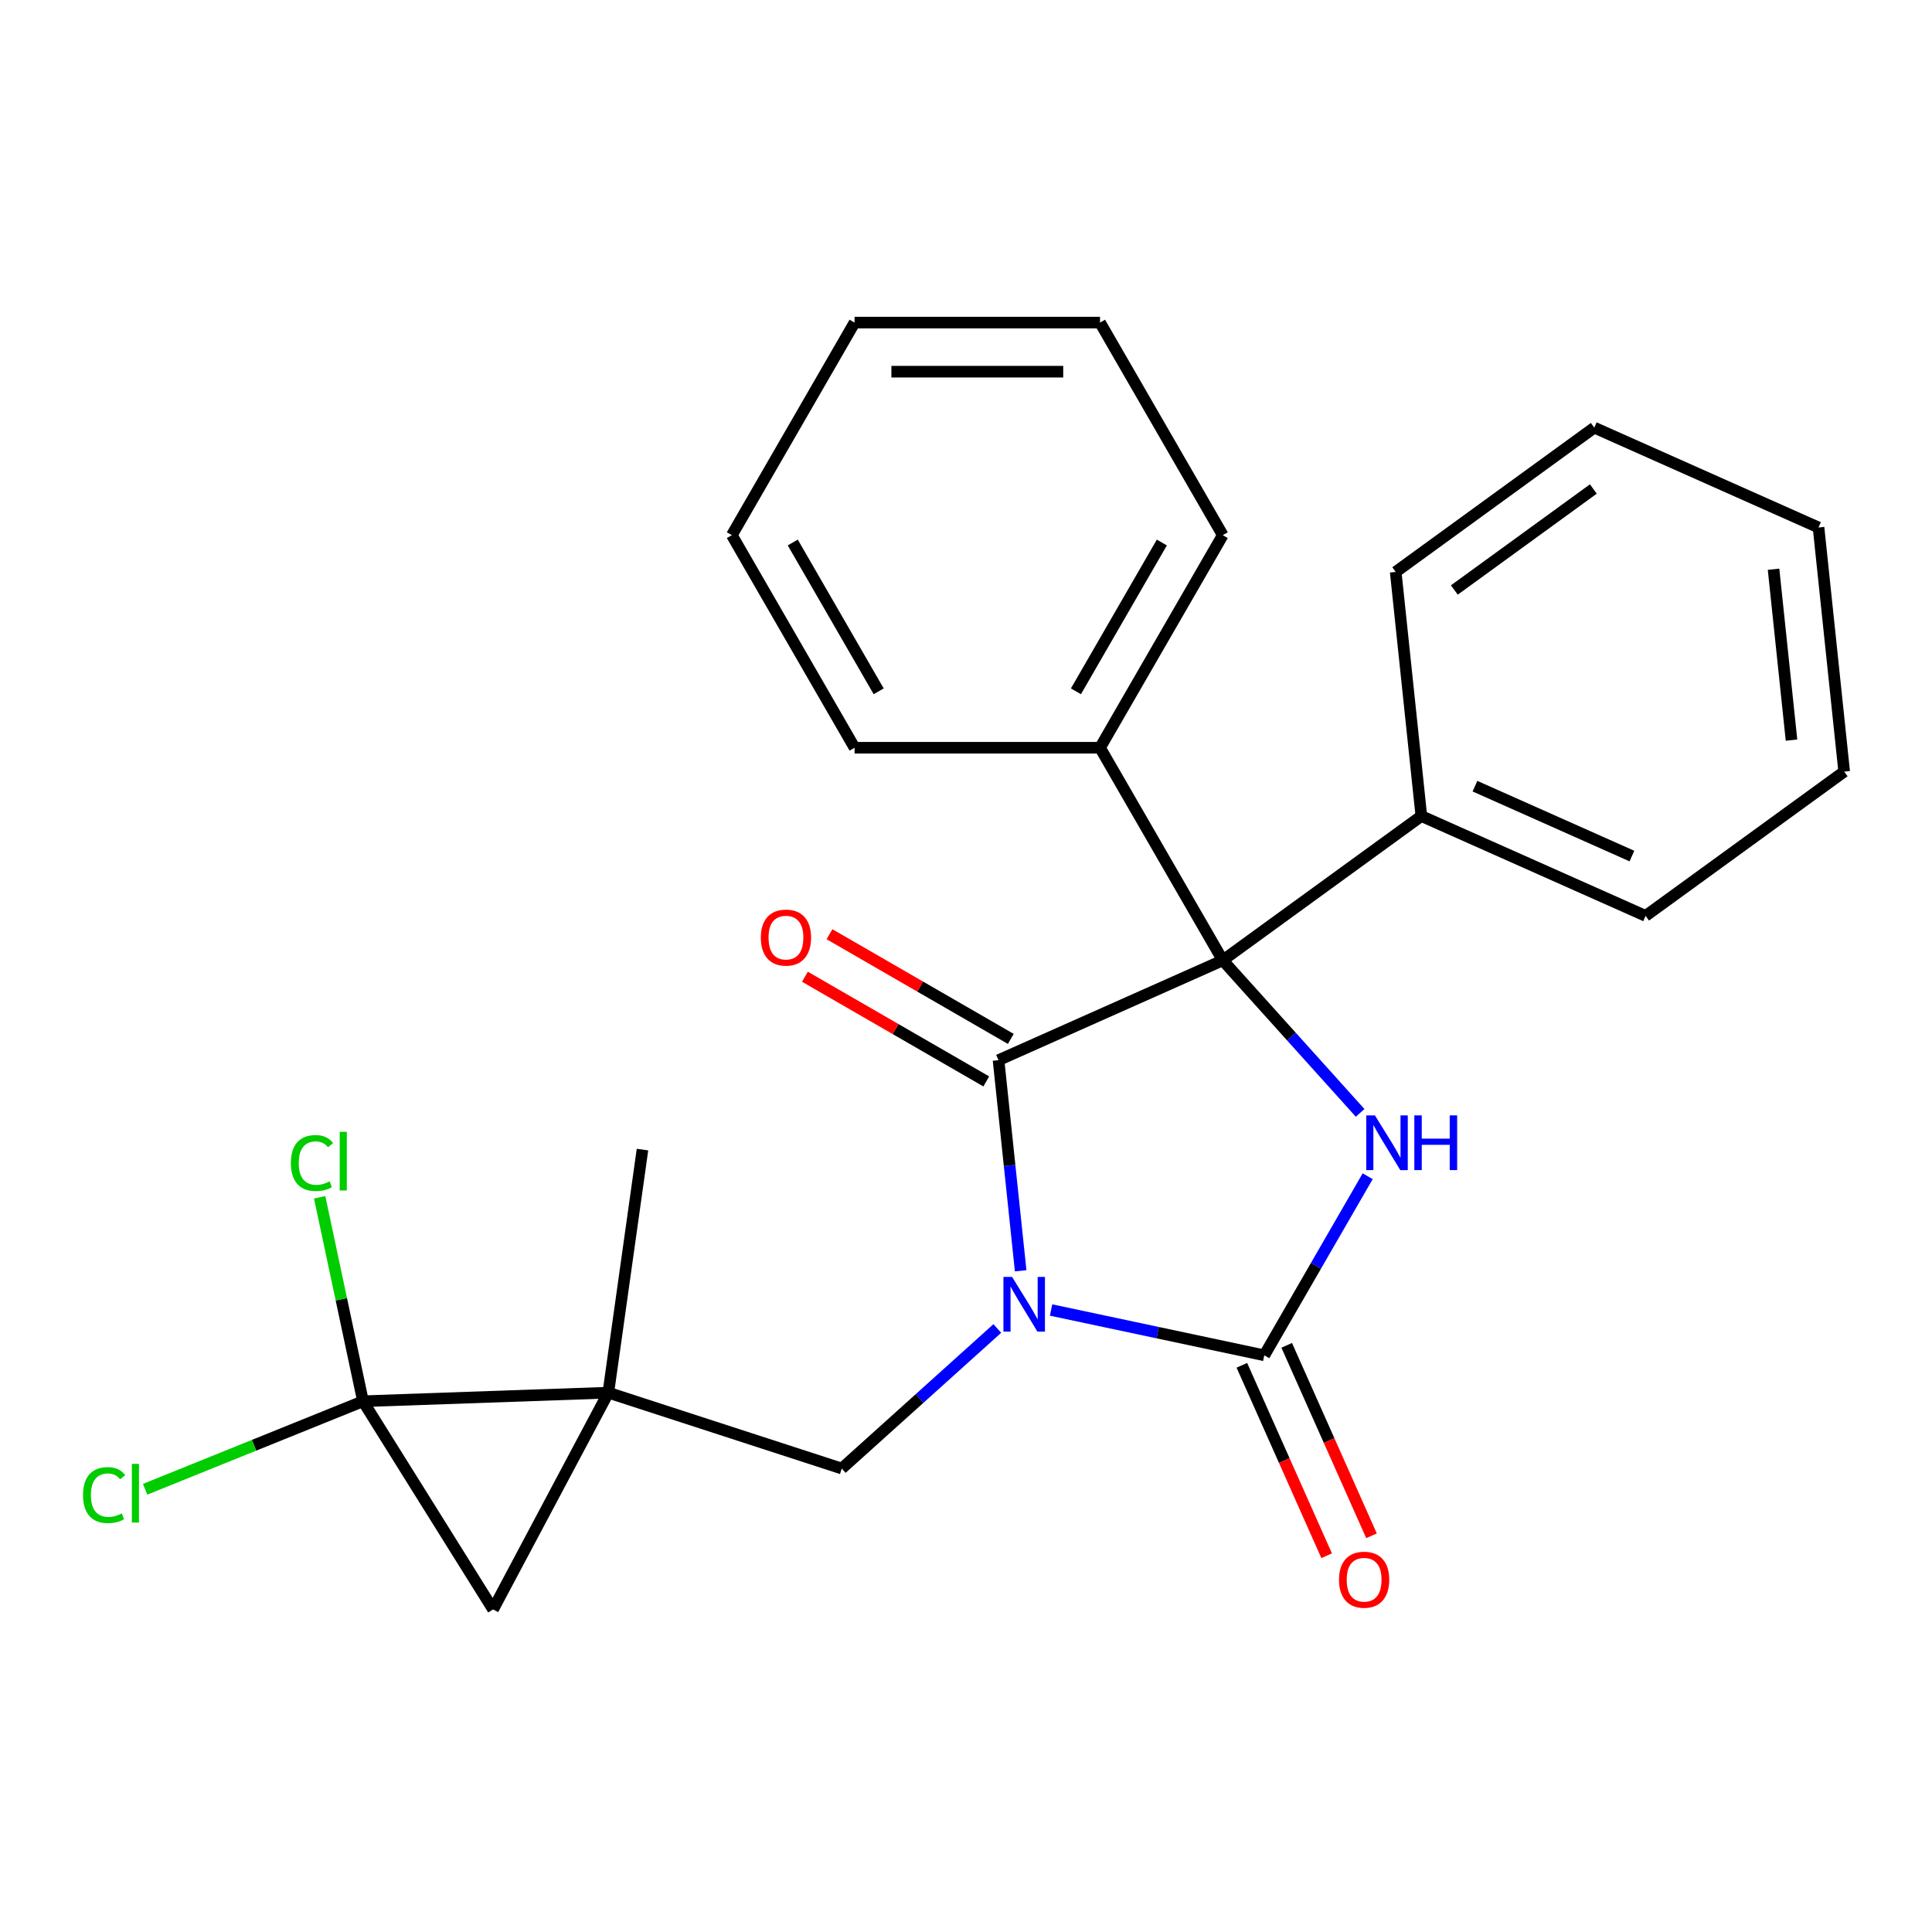 <?xml version='1.0' encoding='iso-8859-1'?>
<svg version='1.1' baseProfile='full'
              xmlns='http://www.w3.org/2000/svg'
                      xmlns:rdkit='http://www.rdkit.org/xml'
                      xmlns:xlink='http://www.w3.org/1999/xlink'
                  xml:space='preserve'
width='1000px' height='1000px' viewBox='0 0 1000 1000'>
<!-- END OF HEADER -->
<rect style='opacity:1.0;fill:#FFFFFF;stroke:none' width='1000' height='1000' x='0' y='0'> </rect>
<path class='bond-1' d='M 528.295,657.758 L 522.566,603.249' style='fill:none;fill-rule:evenodd;stroke:#0000FF;stroke-width:6px;stroke-linecap:butt;stroke-linejoin:miter;stroke-opacity:1' />
<path class='bond-1' d='M 522.566,603.249 L 516.837,548.739' style='fill:none;fill-rule:evenodd;stroke:#000000;stroke-width:6px;stroke-linecap:butt;stroke-linejoin:miter;stroke-opacity:1' />
<path class='bond-2' d='M 544.033,678.053 L 599.213,689.781' style='fill:none;fill-rule:evenodd;stroke:#0000FF;stroke-width:6px;stroke-linecap:butt;stroke-linejoin:miter;stroke-opacity:1' />
<path class='bond-2' d='M 599.213,689.781 L 654.392,701.51' style='fill:none;fill-rule:evenodd;stroke:#000000;stroke-width:6px;stroke-linecap:butt;stroke-linejoin:miter;stroke-opacity:1' />
<path class='bond-6' d='M 516.201,687.625 L 475.95,723.867' style='fill:none;fill-rule:evenodd;stroke:#0000FF;stroke-width:6px;stroke-linecap:butt;stroke-linejoin:miter;stroke-opacity:1' />
<path class='bond-6' d='M 475.95,723.867 L 435.699,760.109' style='fill:none;fill-rule:evenodd;stroke:#000000;stroke-width:6px;stroke-linecap:butt;stroke-linejoin:miter;stroke-opacity:1' />
<path class='bond-0' d='M 314.866,720.848 L 435.699,760.109' style='fill:none;fill-rule:evenodd;stroke:#000000;stroke-width:6px;stroke-linecap:butt;stroke-linejoin:miter;stroke-opacity:1' />
<path class='bond-4' d='M 314.866,720.848 L 187.892,725.282' style='fill:none;fill-rule:evenodd;stroke:#000000;stroke-width:6px;stroke-linecap:butt;stroke-linejoin:miter;stroke-opacity:1' />
<path class='bond-7' d='M 314.866,720.848 L 255.219,833.028' style='fill:none;fill-rule:evenodd;stroke:#000000;stroke-width:6px;stroke-linecap:butt;stroke-linejoin:miter;stroke-opacity:1' />
<path class='bond-14' d='M 314.866,720.848 L 332.548,595.032' style='fill:none;fill-rule:evenodd;stroke:#000000;stroke-width:6px;stroke-linecap:butt;stroke-linejoin:miter;stroke-opacity:1' />
<path class='bond-3' d='M 516.837,548.739 L 632.904,497.062' style='fill:none;fill-rule:evenodd;stroke:#000000;stroke-width:6px;stroke-linecap:butt;stroke-linejoin:miter;stroke-opacity:1' />
<path class='bond-8' d='M 523.189,537.736 L 476.262,510.643' style='fill:none;fill-rule:evenodd;stroke:#000000;stroke-width:6px;stroke-linecap:butt;stroke-linejoin:miter;stroke-opacity:1' />
<path class='bond-8' d='M 476.262,510.643 L 429.335,483.549' style='fill:none;fill-rule:evenodd;stroke:#FF0000;stroke-width:6px;stroke-linecap:butt;stroke-linejoin:miter;stroke-opacity:1' />
<path class='bond-8' d='M 510.484,559.742 L 463.557,532.649' style='fill:none;fill-rule:evenodd;stroke:#000000;stroke-width:6px;stroke-linecap:butt;stroke-linejoin:miter;stroke-opacity:1' />
<path class='bond-8' d='M 463.557,532.649 L 416.63,505.555' style='fill:none;fill-rule:evenodd;stroke:#FF0000;stroke-width:6px;stroke-linecap:butt;stroke-linejoin:miter;stroke-opacity:1' />
<path class='bond-5' d='M 654.392,701.51 L 681.151,655.163' style='fill:none;fill-rule:evenodd;stroke:#000000;stroke-width:6px;stroke-linecap:butt;stroke-linejoin:miter;stroke-opacity:1' />
<path class='bond-5' d='M 681.151,655.163 L 707.909,608.816' style='fill:none;fill-rule:evenodd;stroke:#0000FF;stroke-width:6px;stroke-linecap:butt;stroke-linejoin:miter;stroke-opacity:1' />
<path class='bond-9' d='M 642.786,706.678 L 664.729,755.963' style='fill:none;fill-rule:evenodd;stroke:#000000;stroke-width:6px;stroke-linecap:butt;stroke-linejoin:miter;stroke-opacity:1' />
<path class='bond-9' d='M 664.729,755.963 L 686.672,805.249' style='fill:none;fill-rule:evenodd;stroke:#FF0000;stroke-width:6px;stroke-linecap:butt;stroke-linejoin:miter;stroke-opacity:1' />
<path class='bond-9' d='M 665.999,696.342 L 687.942,745.628' style='fill:none;fill-rule:evenodd;stroke:#000000;stroke-width:6px;stroke-linecap:butt;stroke-linejoin:miter;stroke-opacity:1' />
<path class='bond-9' d='M 687.942,745.628 L 709.886,794.914' style='fill:none;fill-rule:evenodd;stroke:#FF0000;stroke-width:6px;stroke-linecap:butt;stroke-linejoin:miter;stroke-opacity:1' />
<path class='bond-10' d='M 632.904,497.062 L 569.378,387.032' style='fill:none;fill-rule:evenodd;stroke:#000000;stroke-width:6px;stroke-linecap:butt;stroke-linejoin:miter;stroke-opacity:1' />
<path class='bond-11' d='M 632.904,497.062 L 735.691,422.383' style='fill:none;fill-rule:evenodd;stroke:#000000;stroke-width:6px;stroke-linecap:butt;stroke-linejoin:miter;stroke-opacity:1' />
<path class='bond-25' d='M 632.904,497.062 L 668.453,536.543' style='fill:none;fill-rule:evenodd;stroke:#000000;stroke-width:6px;stroke-linecap:butt;stroke-linejoin:miter;stroke-opacity:1' />
<path class='bond-25' d='M 668.453,536.543 L 704.002,576.025' style='fill:none;fill-rule:evenodd;stroke:#0000FF;stroke-width:6px;stroke-linecap:butt;stroke-linejoin:miter;stroke-opacity:1' />
<path class='bond-12' d='M 187.892,725.282 L 176.673,672.502' style='fill:none;fill-rule:evenodd;stroke:#000000;stroke-width:6px;stroke-linecap:butt;stroke-linejoin:miter;stroke-opacity:1' />
<path class='bond-12' d='M 176.673,672.502 L 165.454,619.723' style='fill:none;fill-rule:evenodd;stroke:#00CC00;stroke-width:6px;stroke-linecap:butt;stroke-linejoin:miter;stroke-opacity:1' />
<path class='bond-13' d='M 187.892,725.282 L 131.5,748.065' style='fill:none;fill-rule:evenodd;stroke:#000000;stroke-width:6px;stroke-linecap:butt;stroke-linejoin:miter;stroke-opacity:1' />
<path class='bond-13' d='M 131.5,748.065 L 75.108,770.849' style='fill:none;fill-rule:evenodd;stroke:#00CC00;stroke-width:6px;stroke-linecap:butt;stroke-linejoin:miter;stroke-opacity:1' />
<path class='bond-26' d='M 187.892,725.282 L 255.219,833.028' style='fill:none;fill-rule:evenodd;stroke:#000000;stroke-width:6px;stroke-linecap:butt;stroke-linejoin:miter;stroke-opacity:1' />
<path class='bond-15' d='M 569.378,387.032 L 632.904,277.002' style='fill:none;fill-rule:evenodd;stroke:#000000;stroke-width:6px;stroke-linecap:butt;stroke-linejoin:miter;stroke-opacity:1' />
<path class='bond-15' d='M 556.901,357.823 L 601.369,280.802' style='fill:none;fill-rule:evenodd;stroke:#000000;stroke-width:6px;stroke-linecap:butt;stroke-linejoin:miter;stroke-opacity:1' />
<path class='bond-16' d='M 569.378,387.032 L 442.327,387.032' style='fill:none;fill-rule:evenodd;stroke:#000000;stroke-width:6px;stroke-linecap:butt;stroke-linejoin:miter;stroke-opacity:1' />
<path class='bond-17' d='M 735.691,422.383 L 851.758,474.06' style='fill:none;fill-rule:evenodd;stroke:#000000;stroke-width:6px;stroke-linecap:butt;stroke-linejoin:miter;stroke-opacity:1' />
<path class='bond-17' d='M 763.436,406.921 L 844.684,443.095' style='fill:none;fill-rule:evenodd;stroke:#000000;stroke-width:6px;stroke-linecap:butt;stroke-linejoin:miter;stroke-opacity:1' />
<path class='bond-18' d='M 735.691,422.383 L 722.411,296.028' style='fill:none;fill-rule:evenodd;stroke:#000000;stroke-width:6px;stroke-linecap:butt;stroke-linejoin:miter;stroke-opacity:1' />
<path class='bond-22' d='M 632.904,277.002 L 569.378,166.972' style='fill:none;fill-rule:evenodd;stroke:#000000;stroke-width:6px;stroke-linecap:butt;stroke-linejoin:miter;stroke-opacity:1' />
<path class='bond-19' d='M 442.327,387.032 L 378.801,277.002' style='fill:none;fill-rule:evenodd;stroke:#000000;stroke-width:6px;stroke-linecap:butt;stroke-linejoin:miter;stroke-opacity:1' />
<path class='bond-19' d='M 454.804,357.823 L 410.336,280.802' style='fill:none;fill-rule:evenodd;stroke:#000000;stroke-width:6px;stroke-linecap:butt;stroke-linejoin:miter;stroke-opacity:1' />
<path class='bond-20' d='M 851.758,474.06 L 954.545,399.381' style='fill:none;fill-rule:evenodd;stroke:#000000;stroke-width:6px;stroke-linecap:butt;stroke-linejoin:miter;stroke-opacity:1' />
<path class='bond-21' d='M 722.411,296.028 L 825.197,221.348' style='fill:none;fill-rule:evenodd;stroke:#000000;stroke-width:6px;stroke-linecap:butt;stroke-linejoin:miter;stroke-opacity:1' />
<path class='bond-21' d='M 752.764,305.383 L 824.715,253.108' style='fill:none;fill-rule:evenodd;stroke:#000000;stroke-width:6px;stroke-linecap:butt;stroke-linejoin:miter;stroke-opacity:1' />
<path class='bond-23' d='M 378.801,277.002 L 442.327,166.972' style='fill:none;fill-rule:evenodd;stroke:#000000;stroke-width:6px;stroke-linecap:butt;stroke-linejoin:miter;stroke-opacity:1' />
<path class='bond-27' d='M 954.545,399.381 L 941.265,273.025' style='fill:none;fill-rule:evenodd;stroke:#000000;stroke-width:6px;stroke-linecap:butt;stroke-linejoin:miter;stroke-opacity:1' />
<path class='bond-27' d='M 927.282,383.083 L 917.986,294.634' style='fill:none;fill-rule:evenodd;stroke:#000000;stroke-width:6px;stroke-linecap:butt;stroke-linejoin:miter;stroke-opacity:1' />
<path class='bond-24' d='M 825.197,221.348 L 941.265,273.025' style='fill:none;fill-rule:evenodd;stroke:#000000;stroke-width:6px;stroke-linecap:butt;stroke-linejoin:miter;stroke-opacity:1' />
<path class='bond-28' d='M 569.378,166.972 L 442.327,166.972' style='fill:none;fill-rule:evenodd;stroke:#000000;stroke-width:6px;stroke-linecap:butt;stroke-linejoin:miter;stroke-opacity:1' />
<path class='bond-28' d='M 550.32,192.383 L 461.384,192.383' style='fill:none;fill-rule:evenodd;stroke:#000000;stroke-width:6px;stroke-linecap:butt;stroke-linejoin:miter;stroke-opacity:1' />
<path  class='atom-0' d='M 523.857 660.935
L 533.137 675.935
Q 534.057 677.415, 535.537 680.095
Q 537.017 682.775, 537.097 682.935
L 537.097 660.935
L 540.857 660.935
L 540.857 689.255
L 536.977 689.255
L 527.017 672.855
Q 525.857 670.935, 524.617 668.735
Q 523.417 666.535, 523.057 665.855
L 523.057 689.255
L 519.377 689.255
L 519.377 660.935
L 523.857 660.935
' fill='#0000FF'/>
<path  class='atom-6' d='M 711.658 577.32
L 720.938 592.32
Q 721.858 593.8, 723.338 596.48
Q 724.818 599.16, 724.898 599.32
L 724.898 577.32
L 728.658 577.32
L 728.658 605.64
L 724.778 605.64
L 714.818 589.24
Q 713.658 587.32, 712.418 585.12
Q 711.218 582.92, 710.858 582.24
L 710.858 605.64
L 707.178 605.64
L 707.178 577.32
L 711.658 577.32
' fill='#0000FF'/>
<path  class='atom-6' d='M 732.058 577.32
L 735.898 577.32
L 735.898 589.36
L 750.378 589.36
L 750.378 577.32
L 754.218 577.32
L 754.218 605.64
L 750.378 605.64
L 750.378 592.56
L 735.898 592.56
L 735.898 605.64
L 732.058 605.64
L 732.058 577.32
' fill='#0000FF'/>
<path  class='atom-9' d='M 393.807 485.293
Q 393.807 478.493, 397.167 474.693
Q 400.527 470.893, 406.807 470.893
Q 413.087 470.893, 416.447 474.693
Q 419.807 478.493, 419.807 485.293
Q 419.807 492.173, 416.407 496.093
Q 413.007 499.973, 406.807 499.973
Q 400.567 499.973, 397.167 496.093
Q 393.807 492.213, 393.807 485.293
M 406.807 496.773
Q 411.127 496.773, 413.447 493.893
Q 415.807 490.973, 415.807 485.293
Q 415.807 479.733, 413.447 476.933
Q 411.127 474.093, 406.807 474.093
Q 402.487 474.093, 400.127 476.893
Q 397.807 479.693, 397.807 485.293
Q 397.807 491.013, 400.127 493.893
Q 402.487 496.773, 406.807 496.773
' fill='#FF0000'/>
<path  class='atom-10' d='M 693.069 817.658
Q 693.069 810.858, 696.429 807.058
Q 699.789 803.258, 706.069 803.258
Q 712.349 803.258, 715.709 807.058
Q 719.069 810.858, 719.069 817.658
Q 719.069 824.538, 715.669 828.458
Q 712.269 832.338, 706.069 832.338
Q 699.829 832.338, 696.429 828.458
Q 693.069 824.578, 693.069 817.658
M 706.069 829.138
Q 710.389 829.138, 712.709 826.258
Q 715.069 823.338, 715.069 817.658
Q 715.069 812.098, 712.709 809.298
Q 710.389 806.458, 706.069 806.458
Q 701.749 806.458, 699.389 809.258
Q 697.069 812.058, 697.069 817.658
Q 697.069 823.378, 699.389 826.258
Q 701.749 829.138, 706.069 829.138
' fill='#FF0000'/>
<path  class='atom-13' d='M 150.556 601.986
Q 150.556 594.946, 153.836 591.266
Q 157.156 587.546, 163.436 587.546
Q 169.276 587.546, 172.396 591.666
L 169.756 593.826
Q 167.476 590.826, 163.436 590.826
Q 159.156 590.826, 156.876 593.706
Q 154.636 596.546, 154.636 601.986
Q 154.636 607.586, 156.956 610.466
Q 159.316 613.346, 163.876 613.346
Q 166.996 613.346, 170.636 611.466
L 171.756 614.466
Q 170.276 615.426, 168.036 615.986
Q 165.796 616.546, 163.316 616.546
Q 157.156 616.546, 153.836 612.786
Q 150.556 609.026, 150.556 601.986
' fill='#00CC00'/>
<path  class='atom-13' d='M 175.836 585.826
L 179.516 585.826
L 179.516 616.186
L 175.836 616.186
L 175.836 585.826
' fill='#00CC00'/>
<path  class='atom-14' d='M 42.971 773.856
Q 42.971 766.816, 46.251 763.136
Q 49.571 759.416, 55.851 759.416
Q 61.691 759.416, 64.811 763.536
L 62.171 765.696
Q 59.891 762.696, 55.851 762.696
Q 51.571 762.696, 49.291 765.576
Q 47.051 768.416, 47.051 773.856
Q 47.051 779.456, 49.371 782.336
Q 51.731 785.216, 56.291 785.216
Q 59.411 785.216, 63.051 783.336
L 64.171 786.336
Q 62.691 787.296, 60.451 787.856
Q 58.211 788.416, 55.731 788.416
Q 49.571 788.416, 46.251 784.656
Q 42.971 780.896, 42.971 773.856
' fill='#00CC00'/>
<path  class='atom-14' d='M 68.251 757.696
L 71.931 757.696
L 71.931 788.056
L 68.251 788.056
L 68.251 757.696
' fill='#00CC00'/>
</svg>
